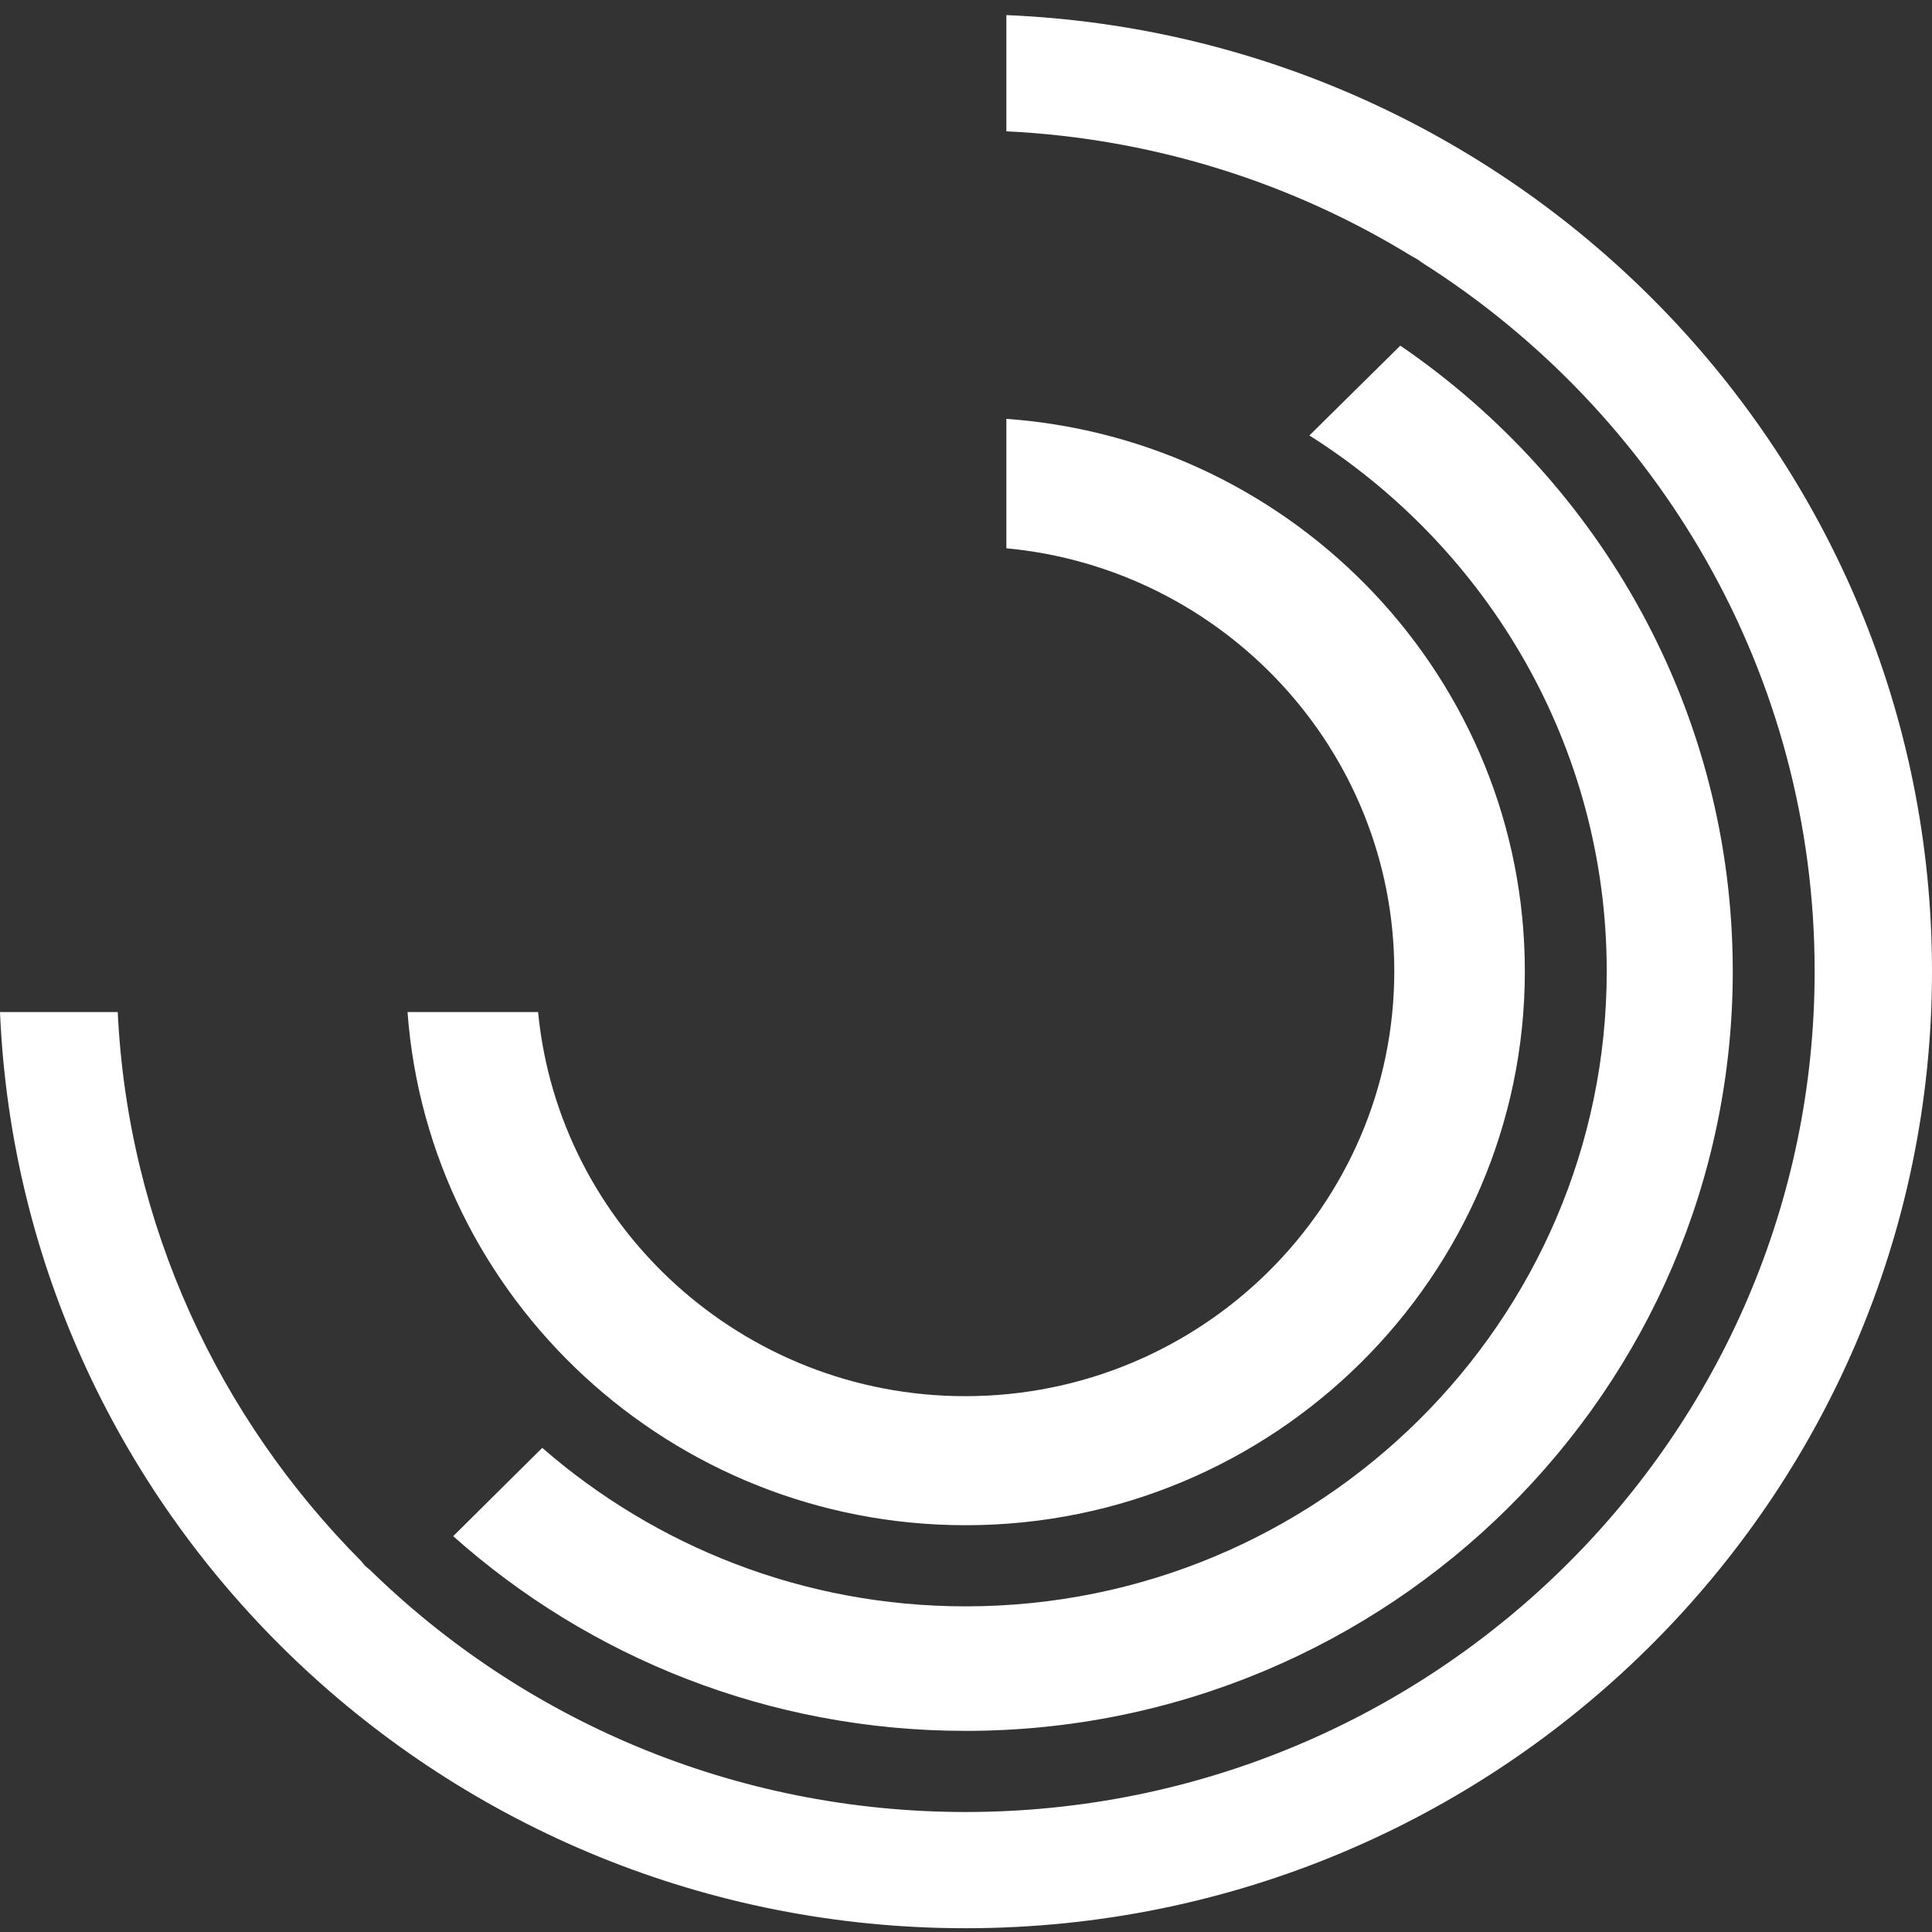 <?xml version="1.0" encoding="utf-8"?>
<!-- Generator: Adobe Illustrator 22.1.0, SVG Export Plug-In . SVG Version: 6.00 Build 0)  -->
<svg version="1.1" id="Capa_1" xmlns="http://www.w3.org/2000/svg" xmlns:xlink="http://www.w3.org/1999/xlink" x="0px" y="0px"
	 viewBox="0 0 512 512" style="enable-background:new 0 0 512 512;" xml:space="preserve">
<rect x="0" y="0" width="512" height="512" fill="#333333" stroke="none"/>
<style type="text/css">
	.st0-reuma01{fill:#FFFFFF;}
</style>
<g>
	<path class="st0-reuma01" d="M255.9,404.2c81.7,0,148.2-65.9,148.2-146.8c0-77.3-60.7-140.9-137.4-146.4v34.3
		c57.6,5.4,102.8,53.6,102.8,112.1c0,62.1-51,112.6-113.7,112.6c-59,0-107.7-44.8-113.2-101.8H108
		C113.6,344.1,177.8,404.2,255.9,404.2L255.9,404.2z"/>
	<path class="st0-reuma01" d="M459.2,257.4c0-68.7-34.9-129.4-88.1-165.8l-24.1,23.8c47.3,29.9,78.8,82.4,78.8,142
		c0,92.8-76.2,168.3-169.9,168.3c-43,0-82.2-15.9-112.2-42l-23.6,23.4c36,32.1,83.7,51.6,135.8,51.6
		C368,458.7,459.2,368.4,459.2,257.4L459.2,257.4z"/>
	<path class="st0-reuma01" d="M266.7,4v30.8c39.3,1.9,76.1,13.8,107.6,33.2c0.8,0.4,1.7,0.9,2.4,1.5c62.6,39.6,104.2,109,104.2,187.9
		c0,122.9-100.9,222.8-225,222.8c-61.5,0-117.3-24.5-157.9-64.2c-0.4-0.3-0.8-0.6-1.2-1c-0.4-0.4-0.7-0.8-1-1.2
		c-37.7-37.9-61.9-89-64.6-145.6H0C5.7,403,118.3,511,255.9,511C397.1,511,512,397.2,512,257.4C512,121.1,402.9,9.7,266.7,4L266.7,4
		z"/>
</g>
</svg>
